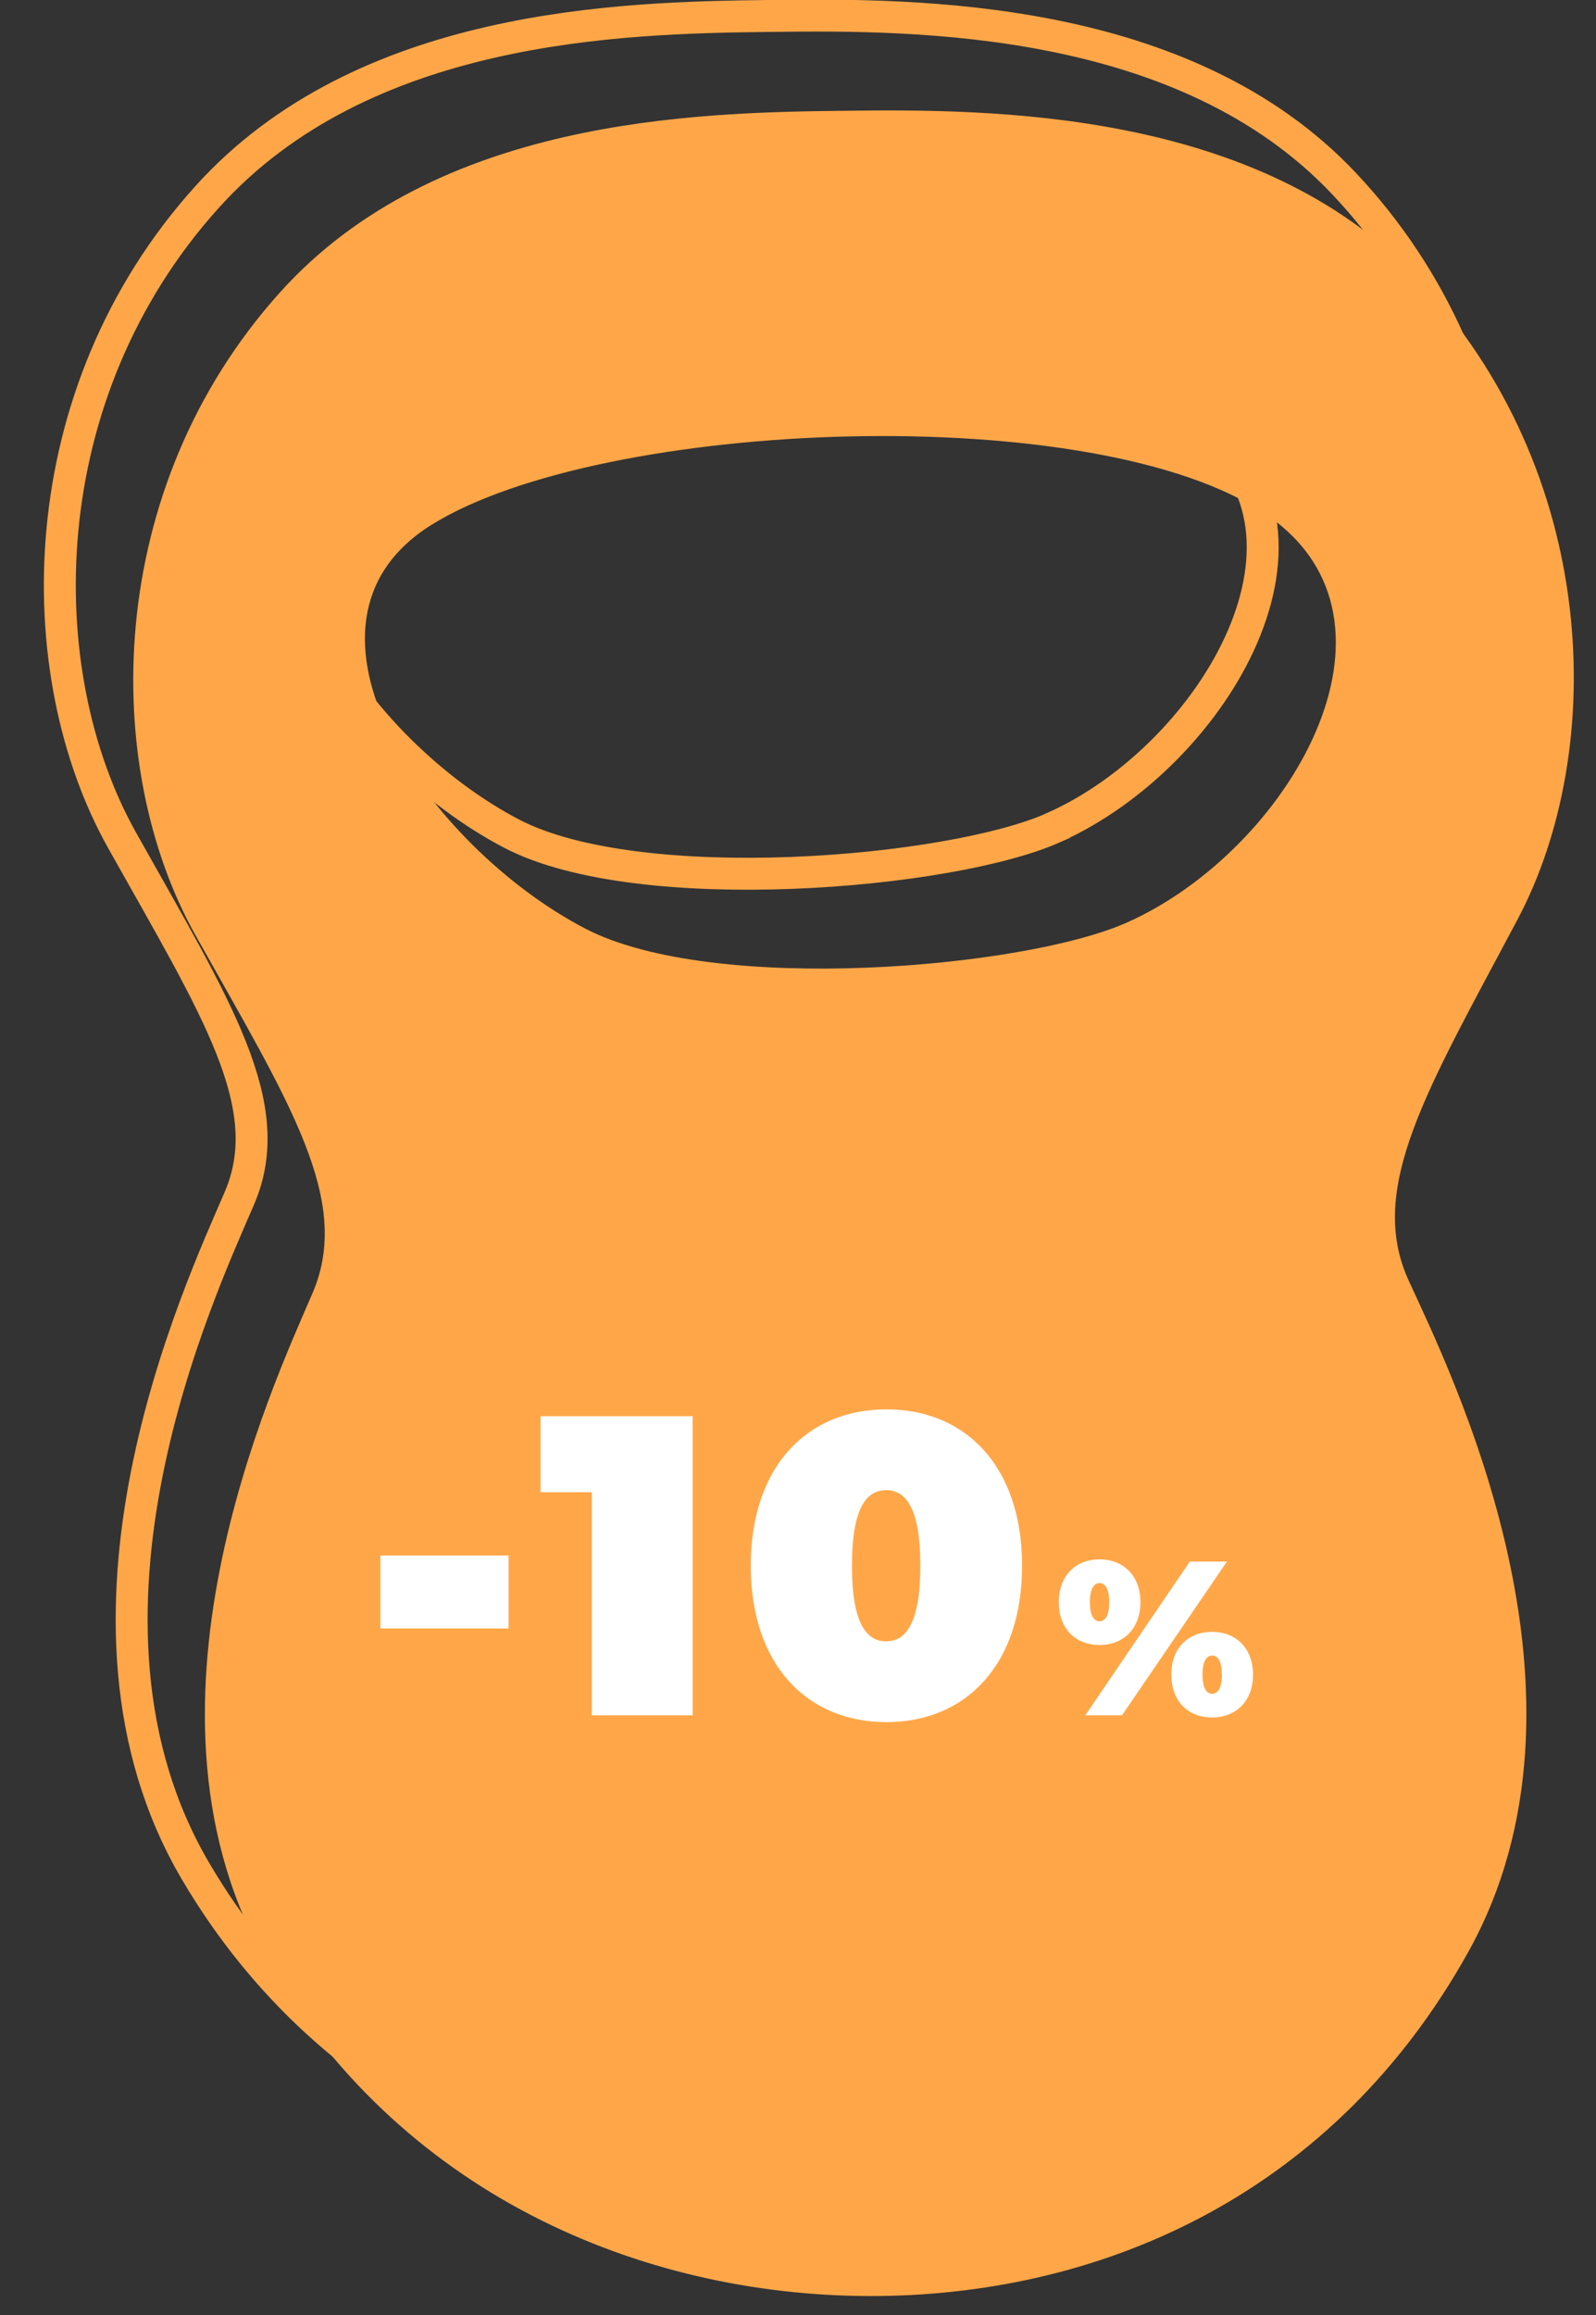 <?xml version="1.0" encoding="UTF-8"?> <svg xmlns="http://www.w3.org/2000/svg" viewBox="0 0 200 290"><rect x="0" y="0" width="200" height="290" fill="#333333" stroke="none"/> <defs> <style>.cls-1{isolation:isolate;}.cls-2{fill:#ffa748;}.cls-3{fill:none;stroke:#ffa748;stroke-miterlimit:10;stroke-width:4px;}.cls-3,.cls-4{mix-blend-mode:multiply;}.cls-5{fill:#fff;}</style> </defs> <title>Монтажная область 50</title> <g class="cls-1"> <g id="Слой_12" data-name="Слой 12"> <path class="cls-2" d="M177.63,34.88c-19.94-21.15-53.36-21.25-71.89-21h-.3c-18.46.22-50.77,1-70.31,22.7C12.89,61.26,12.65,96,24.48,117.12S44.17,150.35,39.16,162,15,214.6,33.71,246.36c17.35,29.41,48.11,41.57,76.52,41.26h0c28.54-.33,57-13.07,73.71-43,18-32.19-2.14-72.69-7.42-84.22s2.3-23.84,13.64-45.2S200.44,59.08,177.63,34.88Zm-36.35,80.66c-12.9,5.78-51.91,9.12-67.93.79C53.7,106.11,34.19,78.25,54,65.79c21.35-13.38,83.67-15.87,104.84-1.22C178.15,77.91,161.5,106.49,141.28,115.54Z"></path> <path class="cls-3" d="M168.43,23C148.49,1.84,115.07,1.74,96.54,2h-.3c-18.47.22-50.77,1-70.31,22.7C3.69,49.37,3.45,84.12,15.28,105.23S35,138.46,30,150.1s-24.2,52.61-5.45,84.38C41.86,263.88,72.62,276,101,275.73h0c28.54-.33,57-13.07,73.71-43,18-32.2-2.14-72.7-7.42-84.23s2.3-23.84,13.63-45.2S191.24,47.19,168.43,23Zm-36.35,80.66c-12.9,5.78-51.91,9.12-67.93.79C44.5,94.22,25,66.36,44.84,53.9,66.19,40.52,128.51,38,149.68,52.68,169,66,152.3,94.6,132.08,103.65Z"></path> <g class="cls-4"> <path class="cls-2" d="M54.14,194.86H70.2V204H54.14Z"></path> <path class="cls-2" d="M93.27,177.41v37.47H80.64V186.93H74.21v-9.52Z"></path> <path class="cls-2" d="M100.55,196.14c0-12.42,7.07-19.59,17-19.59s17,7.17,17,19.59-7.07,19.59-17,19.59S100.55,208.56,100.55,196.14Zm21.25,0c0-7.23-1.82-9.47-4.28-9.47s-4.28,2.24-4.28,9.47,1.82,9.47,4.28,9.47S121.8,203.37,121.8,196.14Z"></path> <path class="cls-2" d="M139.15,200.71c0-3.41,2.2-5.37,5.12-5.37s5.12,2,5.12,5.37-2.2,5.36-5.12,5.36S139.15,204.15,139.15,200.71Zm16.43-5.09h4.65l-13.15,19.26h-4.65Zm-10.1,5.09c0-1.85-.6-2.4-1.21-2.4s-1.21.55-1.21,2.4.61,2.39,1.21,2.39S145.48,202.55,145.48,200.71Zm7.79,9.08c0-3.42,2.2-5.37,5.11-5.37s5.12,2,5.12,5.37-2.2,5.36-5.12,5.36S153.27,213.23,153.27,209.79Zm6.32,0c0-1.85-.6-2.4-1.21-2.4s-1.21.55-1.21,2.4.61,2.39,1.21,2.39S159.59,211.63,159.59,209.79Z"></path> </g> <path class="cls-5" d="M47.67,194.86H63.73V204H47.67Z"></path> <path class="cls-5" d="M86.8,177.41v37.47H74.16V186.93H67.74v-9.52Z"></path> <path class="cls-5" d="M94.08,196.14c0-12.42,7.06-19.59,17-19.59s17,7.17,17,19.59-7.06,19.59-17,19.59S94.08,208.56,94.08,196.14Zm21.25,0c0-7.23-1.82-9.47-4.29-9.47s-4.28,2.24-4.28,9.47,1.82,9.47,4.28,9.47S115.33,203.37,115.33,196.14Z"></path> <path class="cls-5" d="M132.68,200.71c0-3.41,2.2-5.37,5.12-5.37s5.11,2,5.11,5.37-2.2,5.36-5.11,5.36S132.68,204.15,132.68,200.71Zm16.42-5.09h4.65L140.6,214.88H136ZM139,200.71c0-1.85-.61-2.4-1.21-2.4s-1.21.55-1.21,2.4.6,2.39,1.21,2.39S139,202.55,139,200.71Zm7.78,9.08c0-3.42,2.2-5.37,5.12-5.37s5.12,2,5.12,5.37-2.2,5.36-5.12,5.36S146.79,213.23,146.79,209.79Zm6.33,0c0-1.85-.6-2.4-1.21-2.4s-1.21.55-1.21,2.4.6,2.39,1.21,2.39S153.12,211.63,153.12,209.79Z"></path> </g> </g> </svg> 